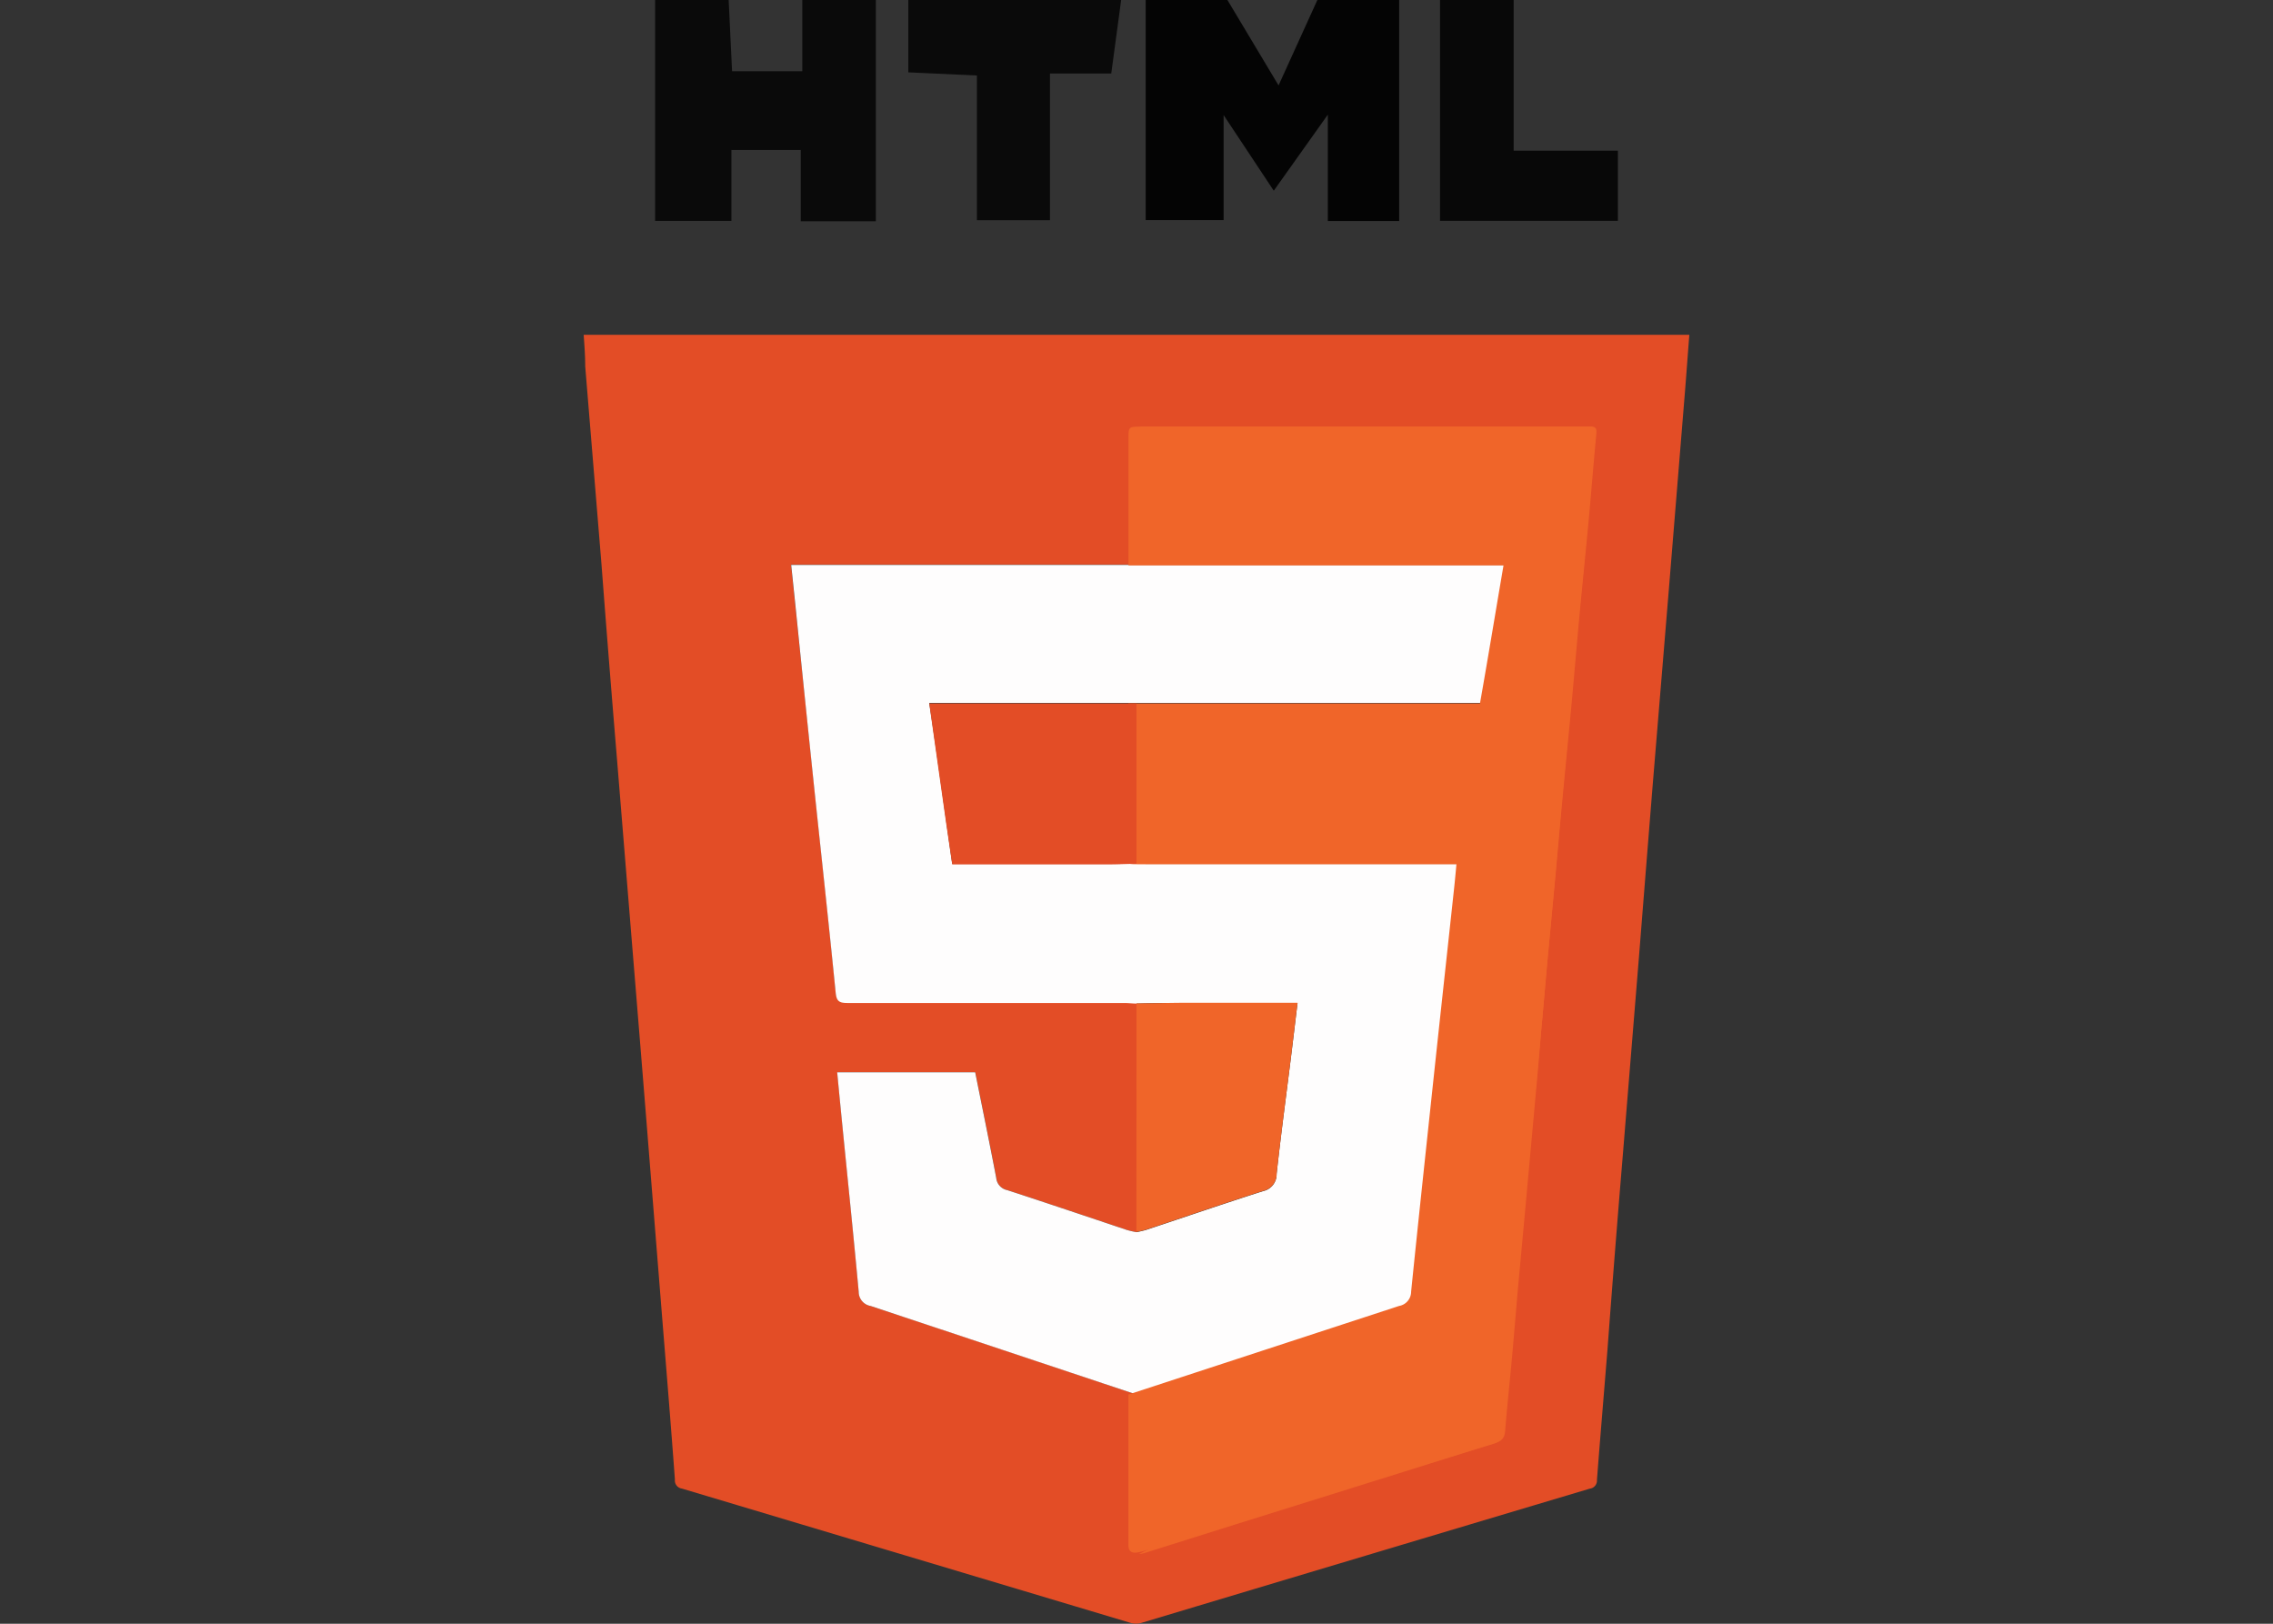<svg id="Layer_1" data-name="Layer 1" xmlns="http://www.w3.org/2000/svg" viewBox="0 0 280 200"><rect x="0" y="0" width="280" height="200" fill="#333333" stroke="none"/><defs><style>.cls-1{fill:#f06529;}.cls-2{fill:#e34d26;}.cls-3{fill:#fefdfd;}.cls-4{fill:#040404;}.cls-5{fill:#0a0a0a;}.cls-6{fill:#080808;}</style></defs><polygon class="cls-1" points="138 51 135 58 191 58 184 158 181 173 137.09 188.49 141 196.66 190 178 201 81 203 50 138 51"/><polygon class="cls-2" points="142.84 170.83 137 173 137 192.75 140.37 191.38 145 189 142.84 170.83"/><path class="cls-2" d="M71.9,41.24H208.1c-.18,2.3-.34,4.55-.52,6.8q-1,12.27-2,24.54l-2,24.2q-.84,10.45-1.67,20.92-1,12.27-2,24.54-1,12-1.9,24.09c-.43,5.32-.88,10.63-1.29,15.95a1,1,0,0,1-.88,1.08q-27.63,8.25-55.26,16.54a2.36,2.36,0,0,1-1.29,0L84,183.35a1,1,0,0,1-.86-1.1C82.61,175,82,167.7,81.42,160.43s-1.15-14.33-1.72-21.49Q78.86,128.47,78,118q-1-12.27-2-24.55-1-12-1.91-24-1-12.16-2-24.32C72.09,43.91,72,42.62,71.9,41.24ZM140,151.77a12.28,12.28,0,0,1-1.2-.28c-4.9-1.64-9.8-3.3-14.72-4.9a1.7,1.7,0,0,1-1.35-1.51c-.83-4.34-1.72-8.66-2.59-13h-17c.18,1.91.36,3.75.54,5.59.71,7.15,1.45,14.29,2.11,21.44a1.76,1.76,0,0,0,1.47,1.75q16.4,5.41,32.75,10.91,0,9.25,0,18.5c0,1.21.11,1.29,1.23.94l11-3.46,16-5c5.27-1.64,10.53-3.31,15.81-4.94.81-.25,1.29-.6,1.36-1.53.24-3,.56-5.94.83-8.9s.49-5.72.74-8.57l1.08-11.72q.38-4.17.76-8.35c.34-3.79.7-7.58,1-11.38.26-2.85.5-5.71.76-8.57.34-3.83.71-7.66,1.06-11.49.25-2.82.49-5.64.75-8.46.34-3.75.72-7.51,1.06-11.26s.63-7.45,1-11.16.73-7.44,1.07-11.16.63-7.52,1-11.27c.13-1.44.17-1.46-1.3-1.46H141.5c-1.48,0-1.5,0-1.5,1.55V69.54c-.45,0-.91,0-1.36,0H97.44c.19,1.8.37,3.48.54,5.16q1.18,11.34,2.37,22.68c.87,8.27,1.78,16.54,2.6,24.82.1,1,.42,1.29,1.42,1.28q17.09,0,34.17,0c.49,0,1,0,1.47.07Q140,137.67,140,151.77Z"/><path class="cls-3" d="M140,171.77q-16.36-5.46-32.75-10.91a1.76,1.76,0,0,1-1.47-1.75c-.66-7.15-1.4-14.29-2.11-21.44-.18-1.84-.36-3.68-.54-5.59h17c.87,4.34,1.76,8.66,2.59,13a1.7,1.7,0,0,0,1.35,1.51c4.92,1.6,9.82,3.26,14.72,4.9a12.28,12.28,0,0,0,1.2.28,12.28,12.28,0,0,0,1.2-.28c4.79-1.59,9.57-3.23,14.39-4.77a2.1,2.1,0,0,0,1.68-2.1c.51-4.69,1.14-9.36,1.72-14,.29-2.31.56-4.62.86-7.08h-1.38c-4,0-7.93,0-11.9,0-2.19,0-4.38,0-6.56.07-.49,0-1-.07-1.47-.07q-17.08,0-34.17,0c-1,0-1.32-.24-1.42-1.28-.82-8.28-1.73-16.55-2.6-24.82Q99.15,86.08,98,74.74c-.17-1.68-.35-3.36-.54-5.16h41.2c.45,0,.91,0,1.36,0s.91,0,1.36,0h44c-1,5.76-1.9,11.38-2.84,17h-1.48q-16.8,0-33.6,0c-2.5,0-5,0-7.49,0H114.47c1,6.64,1.88,13.2,2.83,19.83h19.18c1.17,0,2.34,0,3.51-.07.45,0,.9.07,1.35.07h38.38c-.11,1.11-.19,2-.29,3q-1.31,12.4-2.63,24.82t-2.57,24.82a1.78,1.78,0,0,1-1.46,1.77Q156.38,166.27,140,171.77Z"/><path class="cls-1" d="M139,86.64c2.54,0,5.08,0,7.62,0q17.1,0,34.19,0h1.5c1-5.65,1.92-11.27,2.9-17H140.39c-.46,0-.92,0-1.38,0V54.1c0-1.53,0-1.55,1.52-1.55h54.74c1.5,0,1.46,0,1.32,1.46-.35,3.75-.64,7.51-1,11.27s-.74,7.44-1.08,11.16-.65,7.44-1,11.16-.73,7.51-1.08,11.26c-.27,2.82-.51,5.64-.77,8.46-.35,3.83-.72,7.66-1.08,11.49-.26,2.86-.5,5.72-.77,8.57q-.53,5.7-1.07,11.38c-.26,2.79-.51,5.57-.77,8.35-.36,3.9-.74,7.81-1.09,11.72-.26,2.85-.5,5.71-.76,8.57s-.61,5.93-.85,8.9c-.07.93-.56,1.28-1.38,1.53-5.37,1.63-10.72,3.3-16.09,4.94s-10.88,3.32-16.31,5L141,191c-1.14.35-2,.48-2-.73v-18.5q16.67-5.46,33.34-10.91a1.79,1.79,0,0,0,1.49-1.77c.84-8.28,1.73-16.55,2.61-24.82s1.79-16.55,2.68-24.82c.1-.93.19-1.87.29-3h-39c-.46,0-.92,0-1.38-.07Q139,96.52,139,86.64Z"/><path class="cls-1" d="M140,123.58c2.18,0,4.37-.07,6.56-.07,4,0,7.93,0,11.9,0h1.38c-.3,2.46-.57,4.77-.86,7.08-.58,4.68-1.21,9.35-1.72,14a2.1,2.1,0,0,1-1.68,2.1c-4.82,1.54-9.6,3.18-14.39,4.77a12.28,12.28,0,0,1-1.2.28Q140,137.67,140,123.58Z"/><path class="cls-2" d="M140,86.64q0,9.89,0,19.76c-1.17,0-2.34.07-3.51.07H117.3c-1-6.63-1.88-13.19-2.83-19.83Z"/><path class="cls-4" d="M172.36,0V27.22h-8.79V14.12l-6.66,9.37-6.18-9.32V27.11h-9.6V0H151.2l6.3,10.52L162.28,0Z"/><path class="cls-5" d="M107.89,0V27.25H98.64V18.47H90.1v8.74H80.7V0h9.06l.42,8.77h8.65V0Z"/><path class="cls-5" d="M138.11,0l-1.22,9.06h-7.55V27.13h-9V9.3l-8.45-.39V0Z"/><path class="cls-6" d="M186.46,0V18.56H199.3V27.2H177.39V0Z"/></svg>